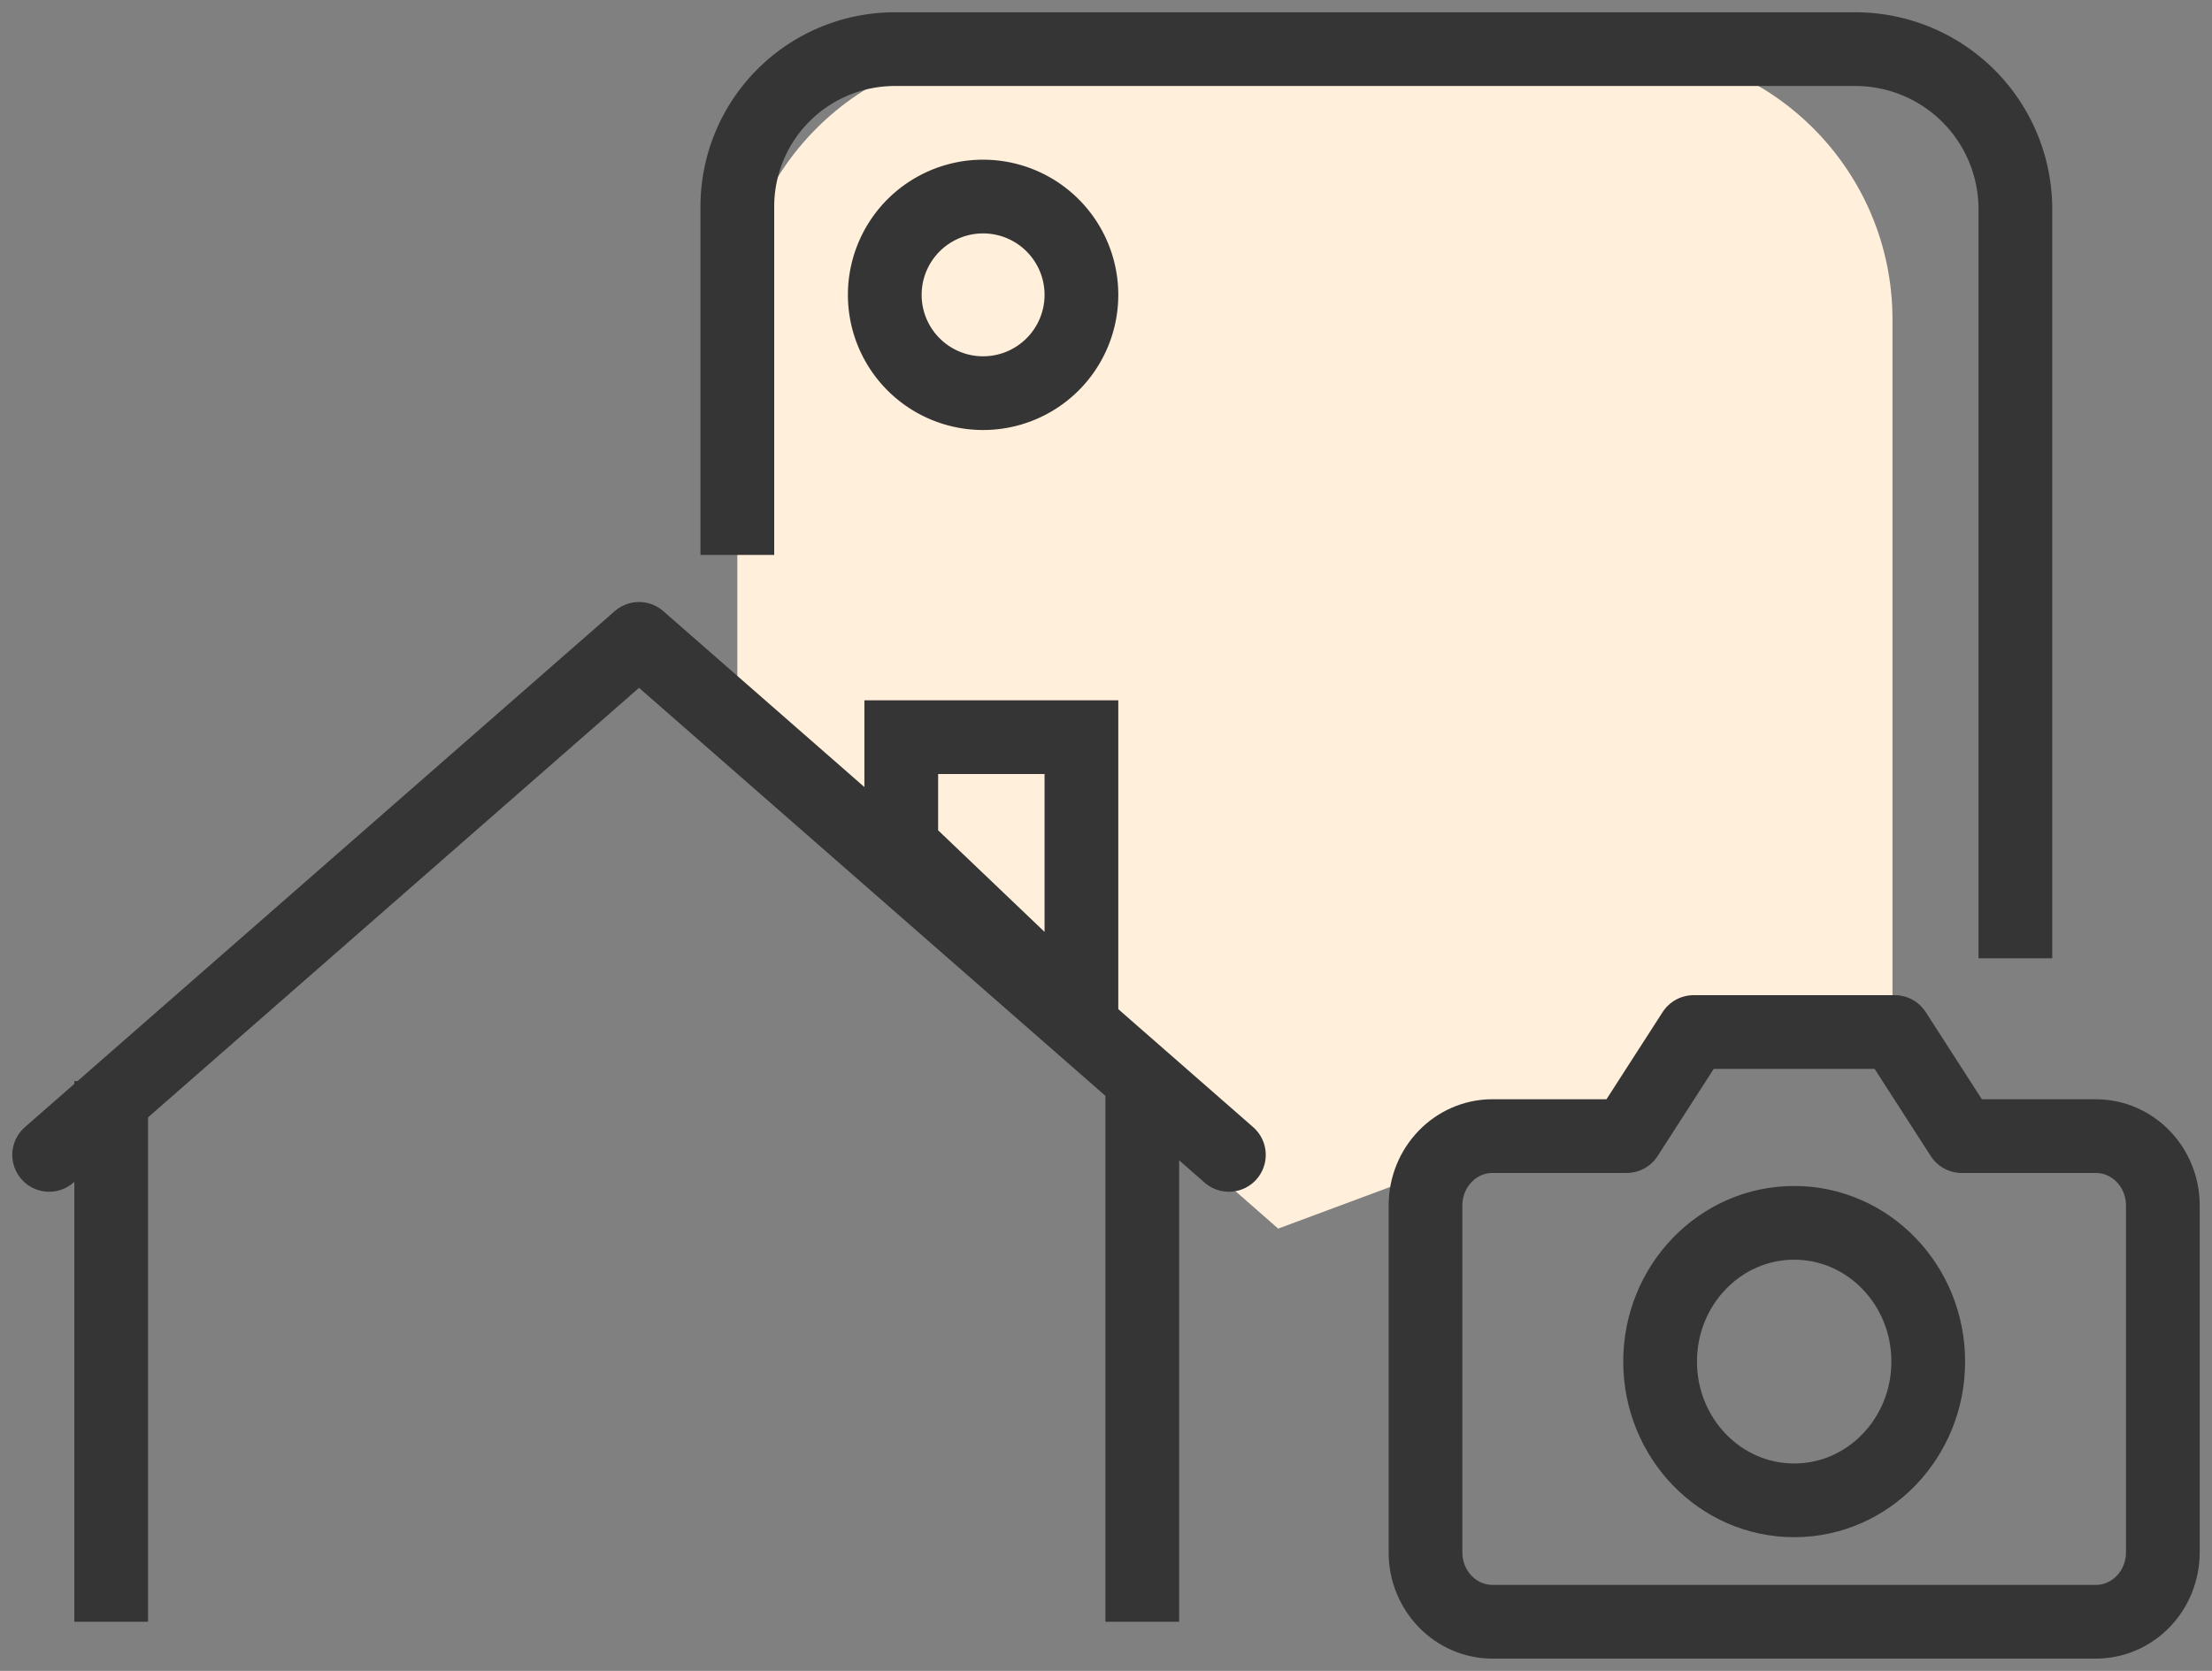 <svg xmlns="http://www.w3.org/2000/svg" viewBox="0 0 90 68">
  <rect x="0" y="0" width="90" height="68" fill="#808080" stroke="none"/>
  <g fill="none" fill-rule="evenodd">
    <path d="M41 2h25c6.075 0 11 4.925 11 11v27.7L52.005 50 30 30.698V13c0-6.075 4.925-11 11-11z" fill="#FFEFDB"/>
    <g stroke="#353535" stroke-linejoin="round" stroke-width="3">
      <path d="M30 22.585V8.407A6.41 6.41 0 0136.411 2h39.077A6.512 6.512 0 0182 8.511V39"/>
      <path d="M78.455 55.412c0 3.118-2.441 5.647-5.455 5.647-3.012 0-5.455-2.529-5.455-5.647 0-3.119 2.443-5.647 5.455-5.647 3.014 0 5.455 2.528 5.455 5.647zm1.363-9.177L77.091 42h-8.182l-2.727 4.235h-5.455C59.22 46.235 58 47.5 58 49.06v14.117C58 64.736 59.22 66 60.727 66h24.546C86.78 66 88 64.736 88 63.176V49.06c0-1.559-1.22-2.824-2.727-2.824h-5.455z" stroke-linecap="round"/>
      <path d="M44 12a4 4 0 11-8.001-.001A4 4 0 0144 12z"/>
    </g>
    <g stroke="#353535" stroke-width="3">
      <path d="M4.524 66V44m41.952 0v22"/>
      <path stroke-linecap="round" stroke-linejoin="round" d="M2 47l24-21 24 21"/>
      <path d="M44 41.43V30h-7.33v4.433z"/>
    </g>
  </g>
</svg>

